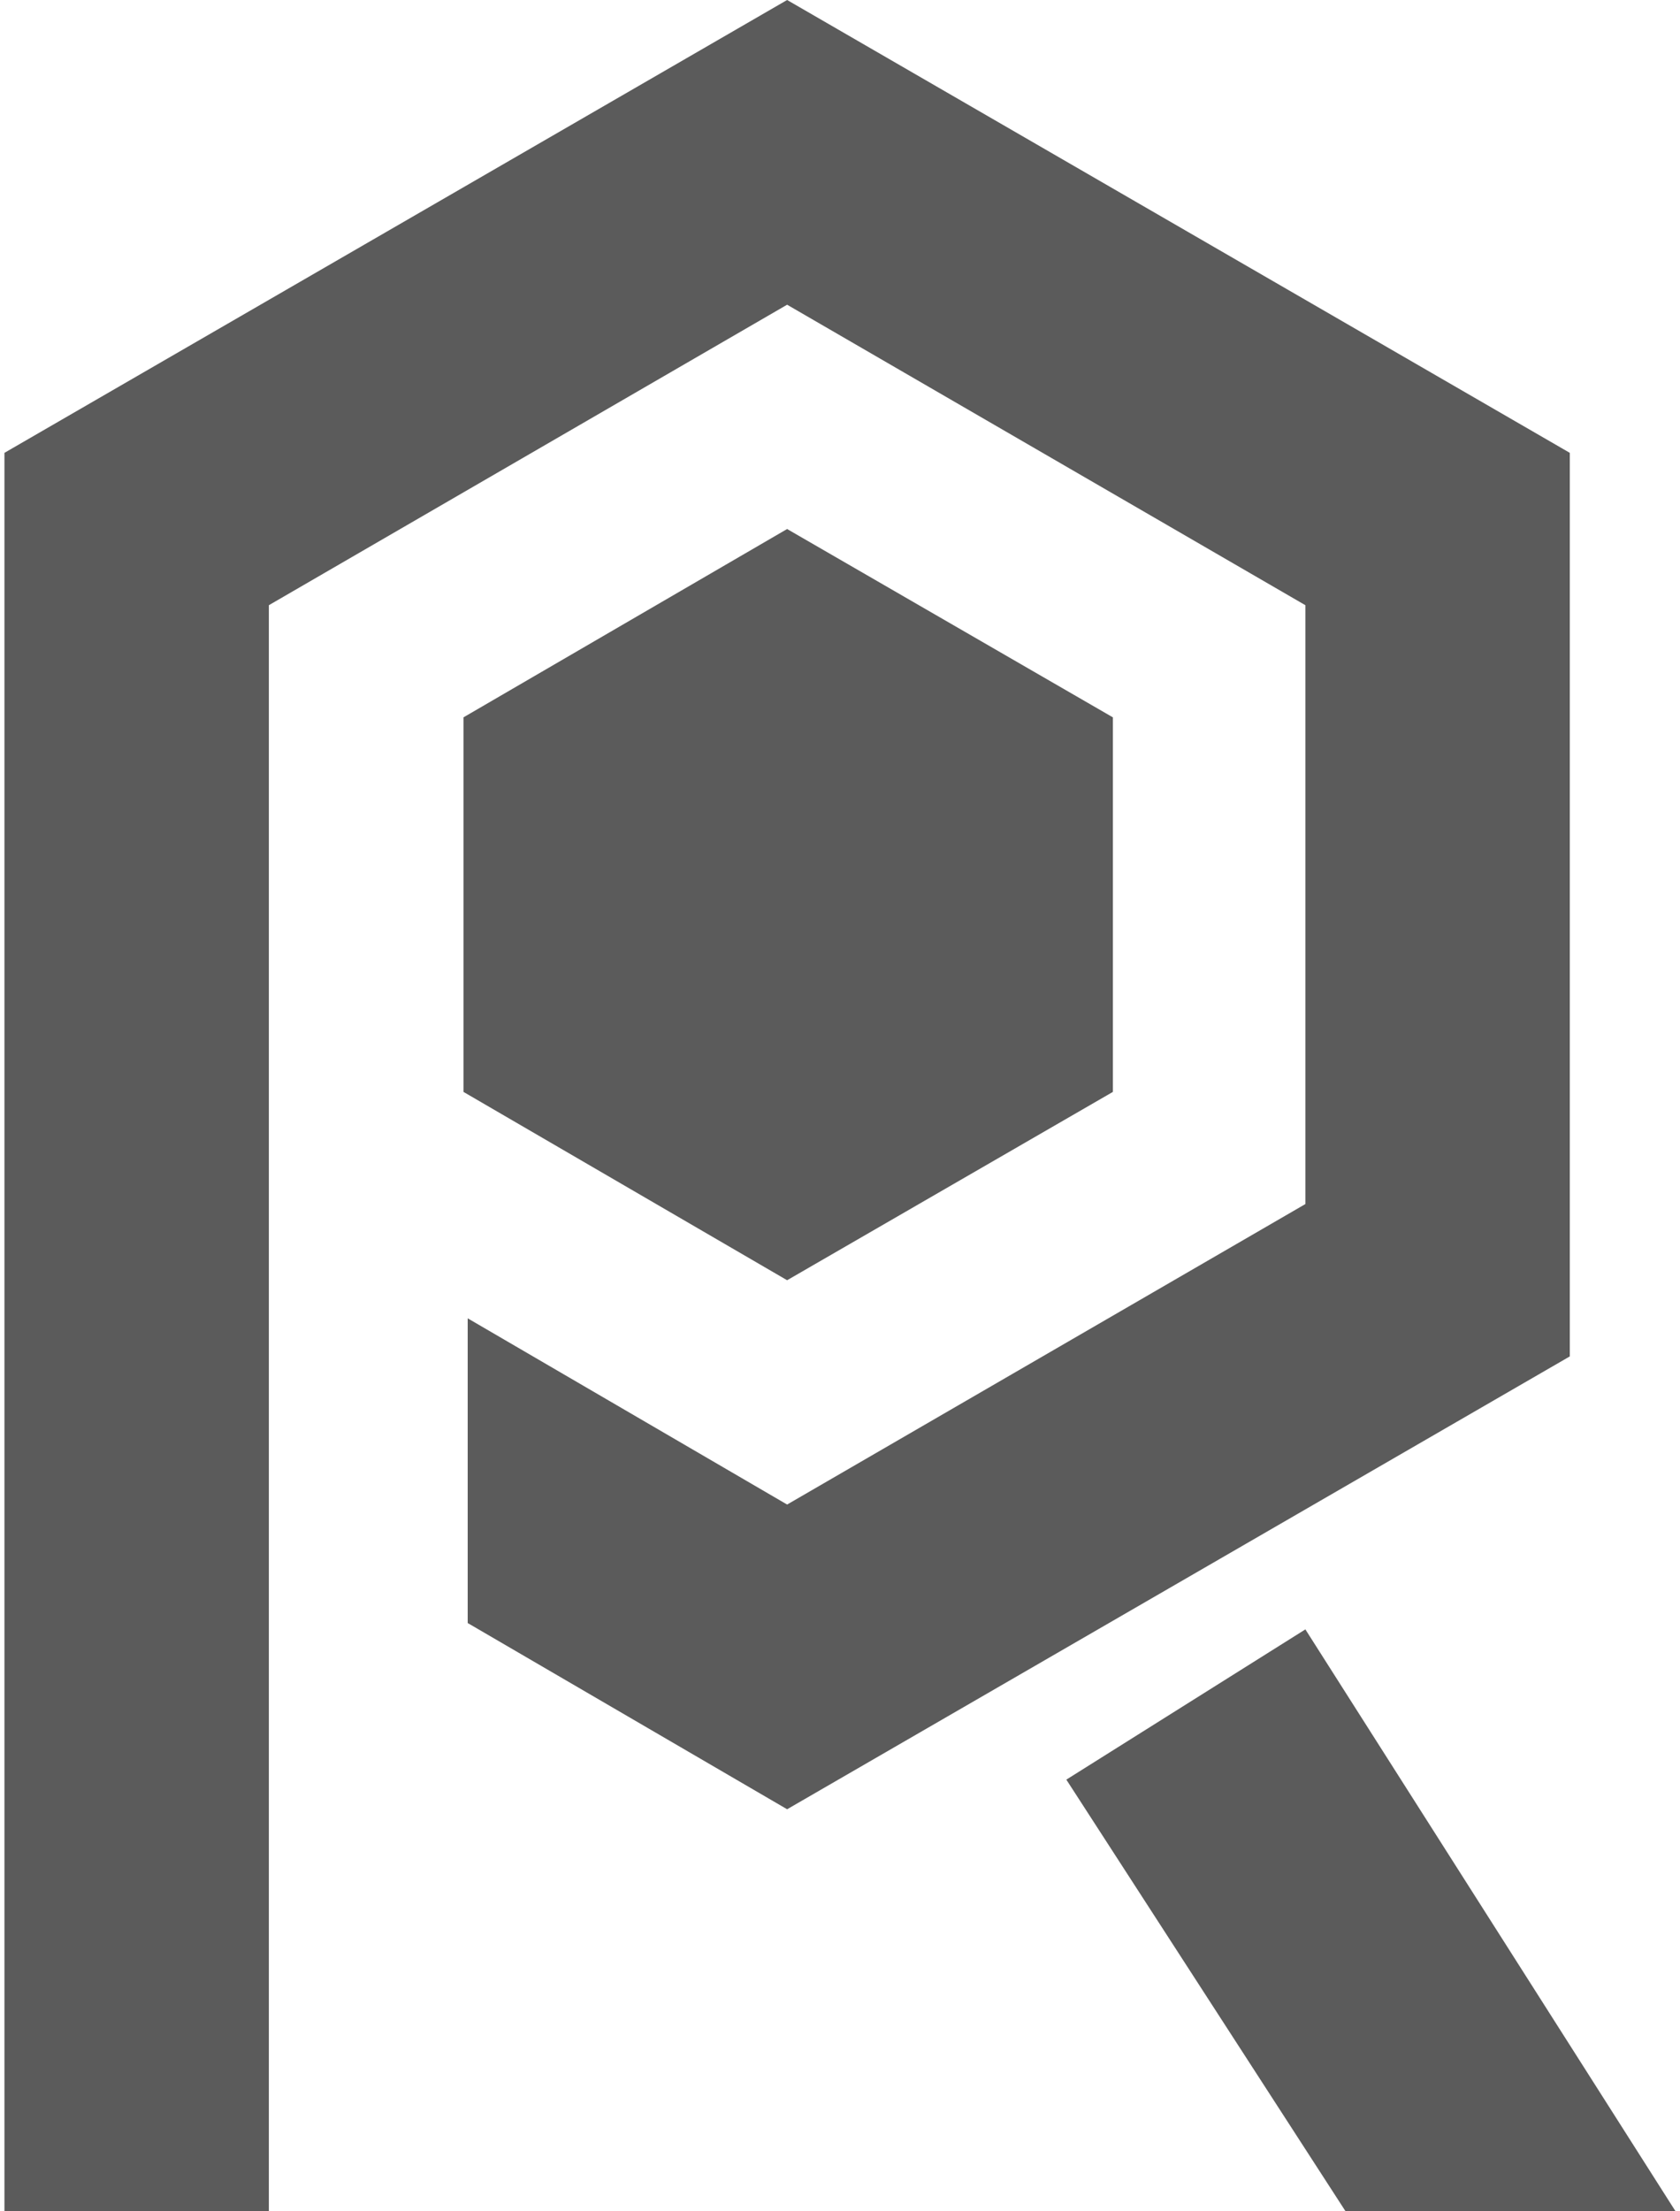 <?xml version="1.0" encoding="UTF-8"?> <svg xmlns="http://www.w3.org/2000/svg" xmlns:xlink="http://www.w3.org/1999/xlink" xmlns:xodm="http://www.corel.com/coreldraw/odm/2003" xml:space="preserve" width="76px" height="100px" version="1.1" style="shape-rendering:geometricPrecision; text-rendering:geometricPrecision; image-rendering:optimizeQuality; fill-rule:evenodd; clip-rule:evenodd" viewBox="0 0 790 1045"> <defs> <style type="text/css"> .fil0 {fill:#5B5B5B} </style> </defs> <g id="Layer_x0020_1">  <path class="fil0" d="M634 1045l156 0 -175 -275 -113 71 132 204zm-264 -795l154 89 0 177 -154 89 -153 -89 0 -177 153 -89zm0 -106l245 142 0 283 -245 142 -151 -88 0 144 151 88 370 -214 0 -427 -370 -214 -370 214c0,277 0,554 0,831l125 0c0,-253 0,-506 0,-759l245 -142z"></path> </g> </svg> 